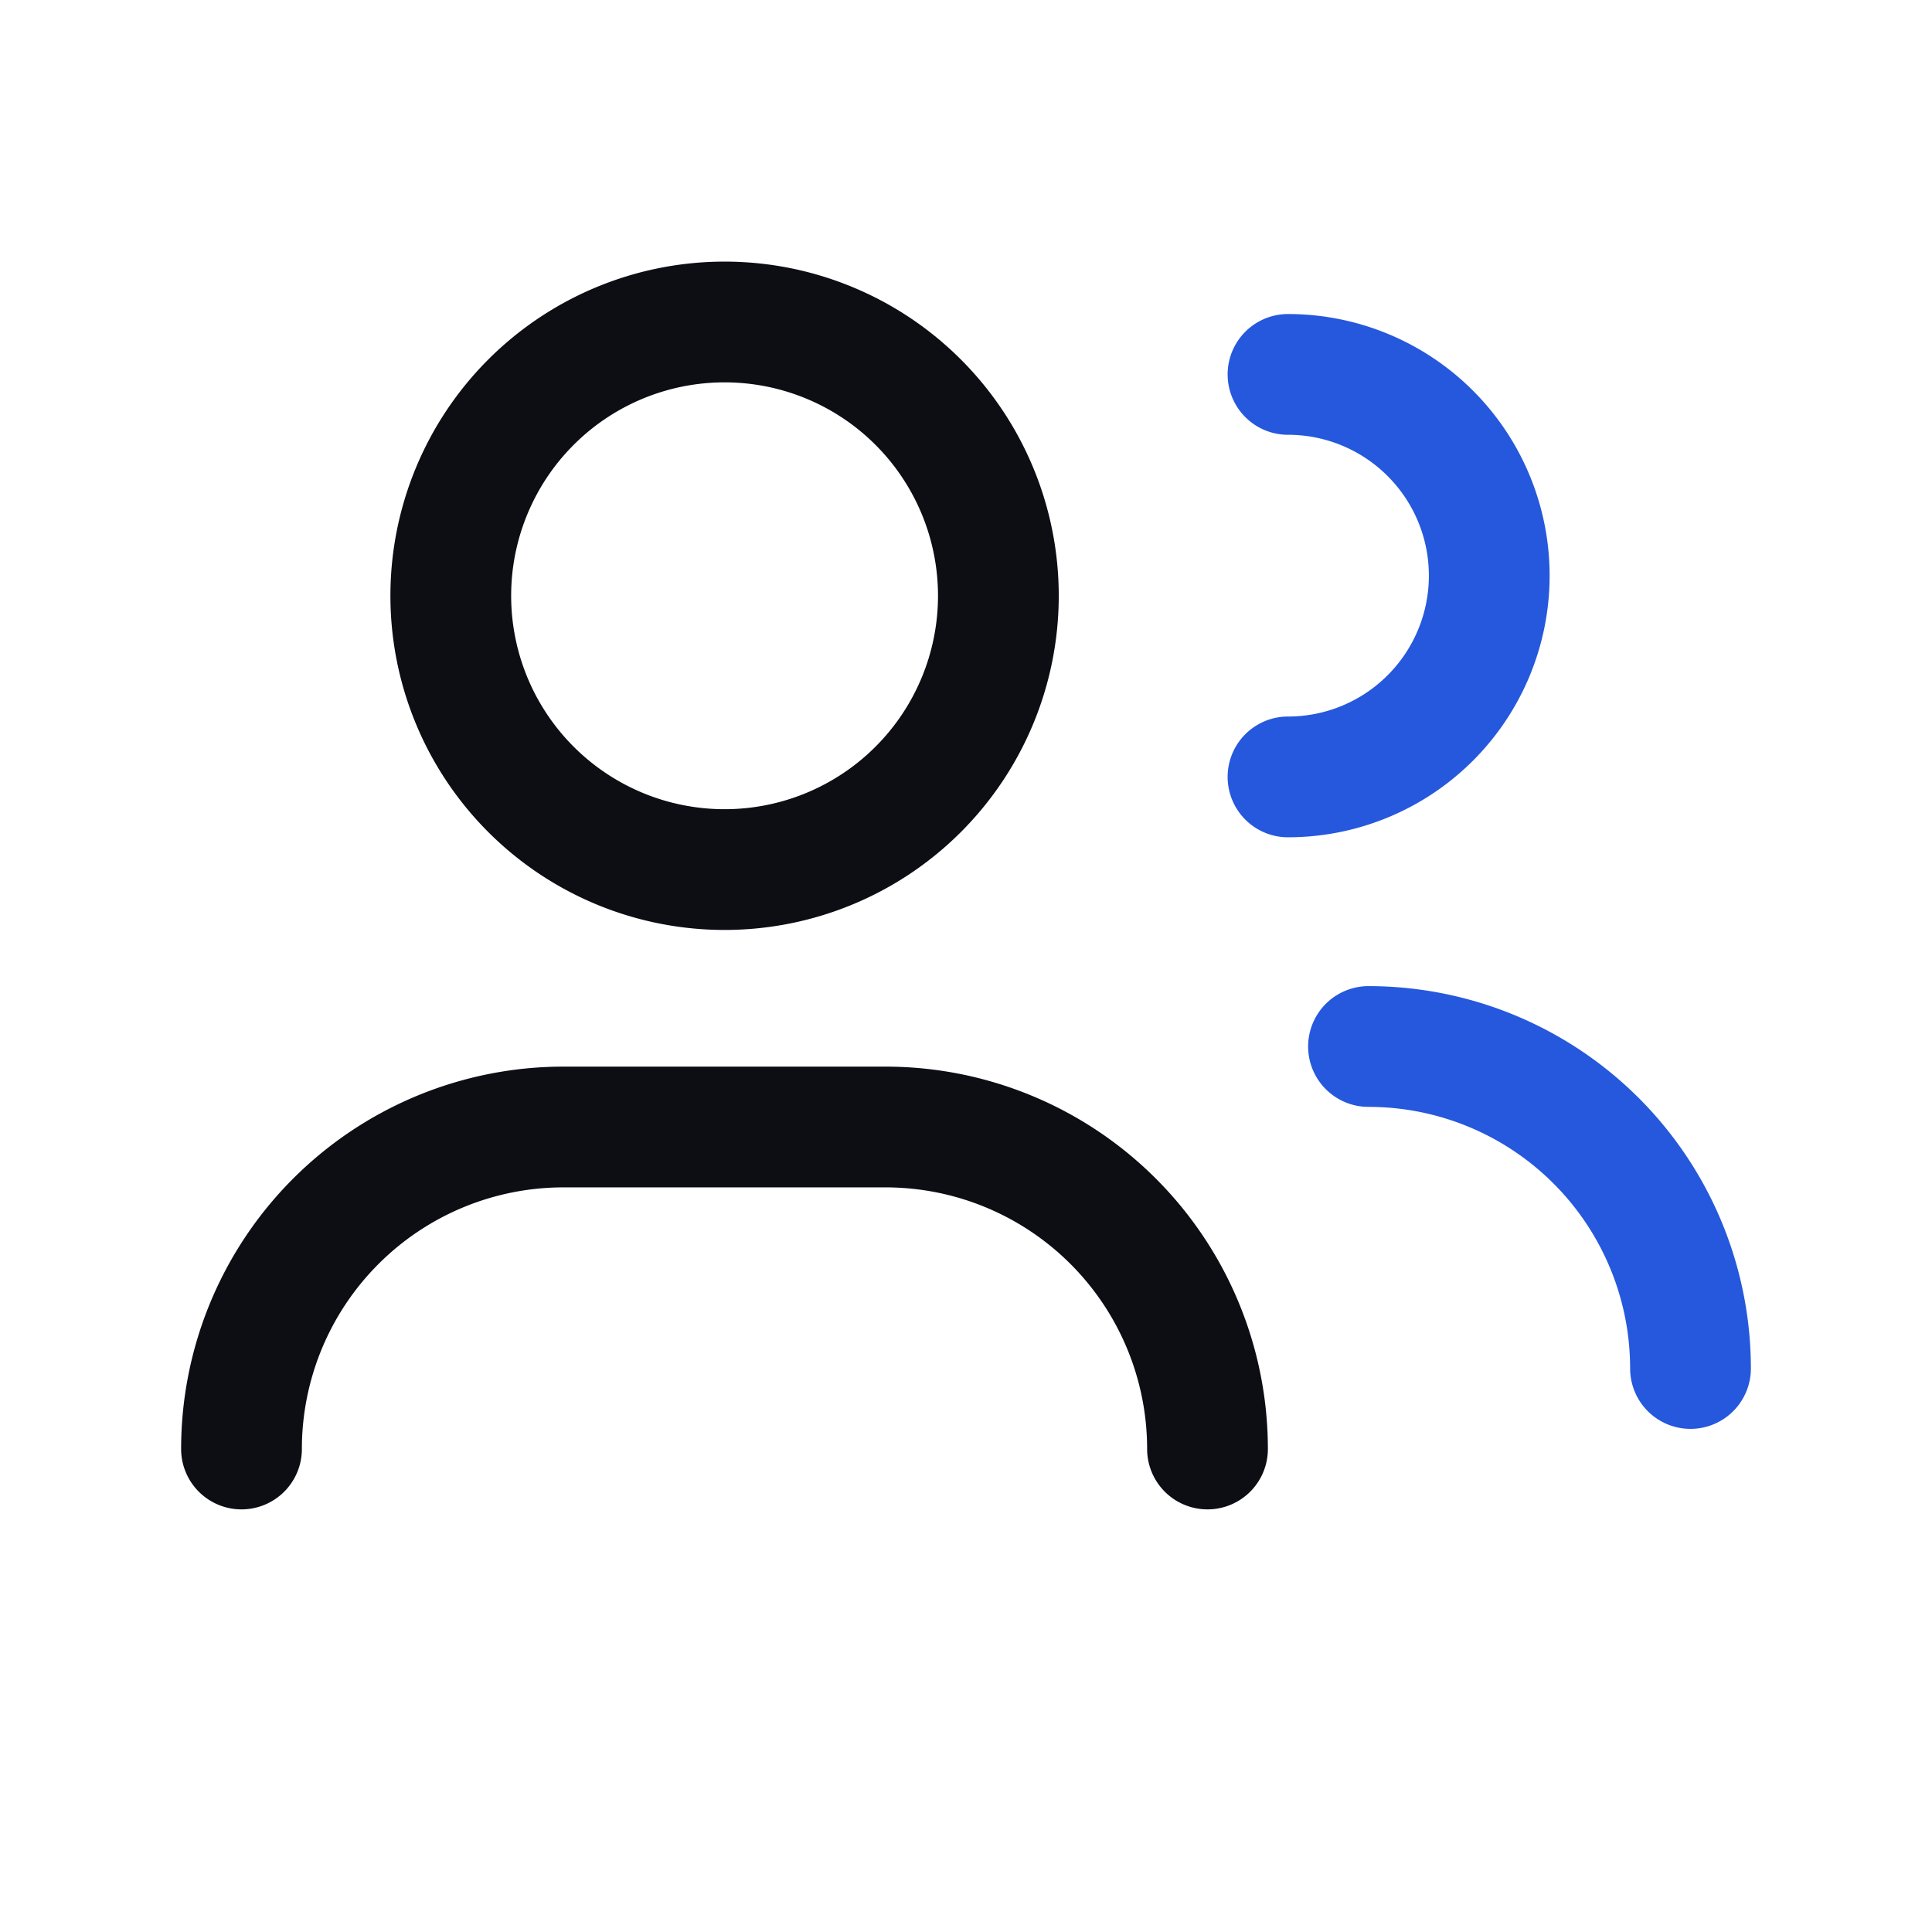 <svg xmlns="http://www.w3.org/2000/svg" width="24" height="24" fill="none"><path stroke="#0C0E14" stroke-linecap="round" stroke-linejoin="round" stroke-width="1.5" d="M3 18a4 4 0 0 1 4-4h4a4 4 0 0 1 4 4"/><path stroke="#2558DC" stroke-linecap="round" stroke-linejoin="round" stroke-width="1.5" d="M16 4.651a2.5 2.5 0 1 1 0 5"/><path stroke="#0C0E14" stroke-linecap="round" stroke-linejoin="round" stroke-width="1.5" d="M11.406 4.996a3.401 3.401 0 1 1-4.81 4.81 3.401 3.401 0 0 1 4.81-4.81"/><path stroke="#2558DC" stroke-linecap="round" stroke-linejoin="round" stroke-width="1.5" d="M17 13a4 4 0 0 1 4 4"/></svg>